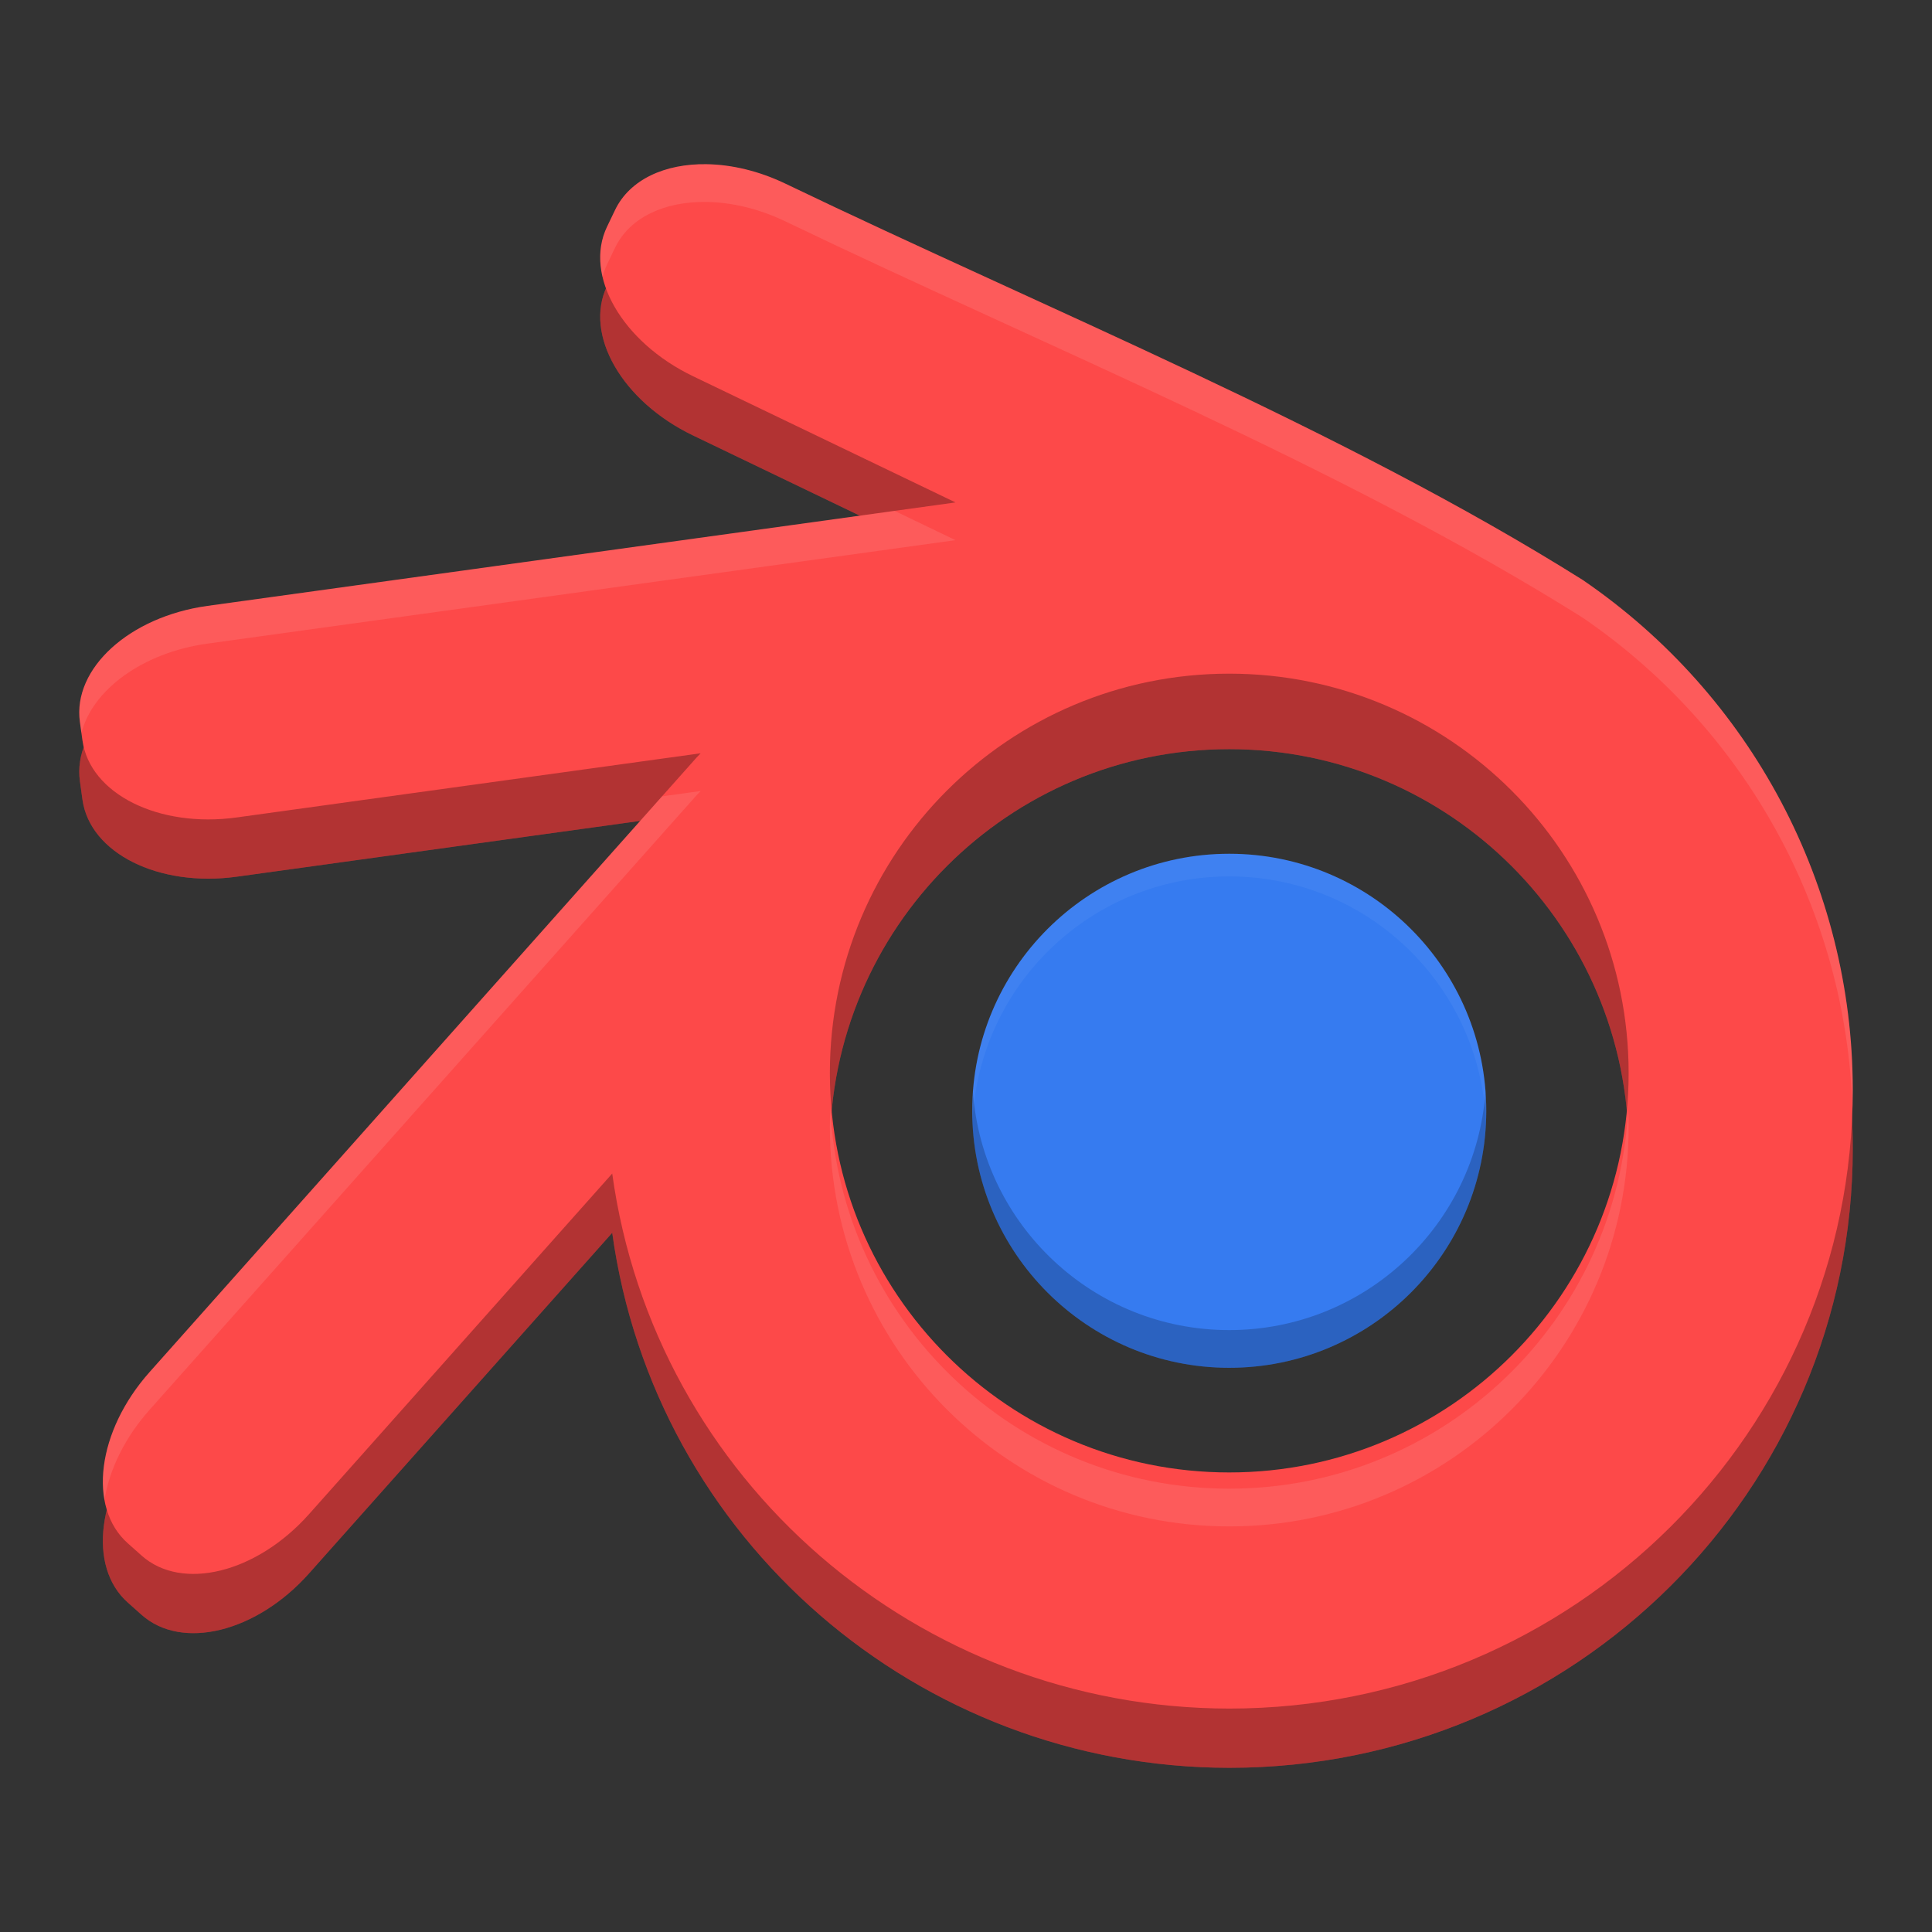<svg width="512" height="512" version="1.1" viewBox="0 0 384 384" xmlns="http://www.w3.org/2000/svg"><rect x="0" y="0" width="384" height="384" fill="#333333" stroke="none"/><path d="m140.44 44.412c-8.284-0.129-15.275 3.046-18.186 9.093l-1.596 3.327c-4.653 9.672 2.967 22.929 17.085 29.718l52.176 25.088-148.68 20.563c-15.517 2.147-26.824 12.437-25.357 23.07l0.506 3.653c1.472 10.639 15.151 17.472 30.668 15.326l92.207-12.752c-0.281 0.298-0.573 0.579-0.854 0.894l-108.69 122.11c-10.414 11.706-12.347 26.869-4.327 34.006l2.759 2.456c8.02 7.137 22.862 3.462 33.276-8.239l60.257-67.698c8.419 60.881 60.763 106.27 122.64 106.34 68.446 0 123.93-55.109 123.93-123.09-0.051-40.453-20.114-78.297-53.671-101.23-47.618-29.918-106.33-53.696-158.44-78.753-5.294-2.546-10.729-3.81-15.697-3.883zm103.88 104.49c43.841 0 79.382 35.541 79.382 79.382 0 43.841-35.541 79.382-79.382 79.382-43.841 0-79.376-35.541-79.376-79.382 0-43.841 35.535-79.376 79.376-79.382z" fill="#fd4949" stroke-width="1.439"/><path d="m140.44 44.412c-8.284-0.129-15.275 3.046-18.186 9.093l-1.596 3.327c-4.653 9.672 2.967 22.929 17.085 29.718l52.176 25.088-148.68 20.563c-15.517 2.147-26.824 12.437-25.357 23.07l0.506 3.653c1.472 10.639 15.151 17.472 30.668 15.326l92.207-12.752c-0.281 0.298-0.573 0.579-0.854 0.894l-108.69 122.11c-10.414 11.706-12.347 26.869-4.327 34.006l2.759 2.456c8.02 7.137 22.862 3.462 33.276-8.239l60.257-67.698c8.419 60.881 60.763 106.27 122.64 106.34 68.446 0 123.93-55.109 123.93-123.09-0.051-40.453-20.114-78.297-53.671-101.23-47.618-29.918-106.33-53.696-158.44-78.753-5.294-2.546-10.729-3.81-15.697-3.883zm103.88 104.49c43.841 0 79.382 35.541 79.382 79.382 0 43.841-35.541 79.382-79.382 79.382-43.841 0-79.376-35.541-79.376-79.382 0-43.841 35.535-79.376 79.376-79.382z" opacity=".3" stroke-width="1.439"/><path d="m244.32 169.69c-28.212 0-51.086 22.873-51.086 51.086 0 28.212 22.873 51.086 51.086 51.086 28.212 0 51.086-22.873 51.086-51.086 0-28.212-22.873-51.086-51.086-51.086z" fill="#367bf0" stroke-width="1.439"/><path d="m140.44 32.635c-8.284-0.129-15.275 3.047-18.186 9.094l-1.597 3.327c-4.653 9.672 2.967 22.93 17.084 29.719l52.176 25.087-148.68 20.563c-15.517 2.147-26.825 12.437-25.358 23.07l0.507 3.653c1.472 10.639 15.151 17.472 30.668 15.325l92.206-12.751c-0.281 0.298-0.573 0.579-0.854 0.894l-108.69 122.11c-10.414 11.706-12.347 26.869-4.327 34.006l2.76 2.457c8.02 7.137 22.862 3.461 33.275-8.24l60.258-67.698c8.419 60.881 60.762 106.27 122.64 106.34 68.446 0 123.93-55.11 123.93-123.09-0.051-40.453-20.114-78.297-53.67-101.23-47.618-29.918-106.33-53.696-158.44-78.753-5.294-2.546-10.729-3.81-15.697-3.883zm103.88 101.26c43.841 0 79.383 35.541 79.383 79.383 0 43.841-35.541 79.381-79.383 79.381-43.841 0-79.377-35.54-79.377-79.381 0-43.841 35.536-79.377 79.377-79.383z" fill="#fd4949" stroke-width="1.439"/><path d="m140.44 32.635c-8.284-0.129-15.275 3.045-18.186 9.092l-1.597 3.327c-1.478 3.072-1.712 6.506-0.899 9.979 0.22-0.846 0.513-1.676 0.899-2.478l1.597-3.327c2.911-6.047 9.902-9.222 18.186-9.092 4.968 0.073 10.403 1.337 15.697 3.883 52.11 25.057 110.83 48.834 158.44 78.751 32.515 22.223 52.361 58.446 53.607 97.475 0.037-1.243 0.063-2.489 0.063-3.741-0.051-40.453-20.114-78.299-53.67-101.23-47.618-29.918-106.33-53.694-158.44-78.751-5.294-2.546-10.729-3.81-15.697-3.883zm37.365 68.902-136.57 18.888c-15.517 2.147-26.825 12.437-25.358 23.07l0.308 2.216c2.145-8.571 12.136-15.999 25.05-17.786l148.68-20.563zm-38.546 55.685-7.68 1.062-101.86 114.44c-7.19 8.083-10.335 17.812-8.955 25.411 0.94-5.924 3.974-12.312 8.955-17.911l108.69-122.11c0.281-0.315 0.573-0.596 0.854-0.894zm25.774 63.032c-0.058 1.243-0.091 2.493-0.091 3.75 0 43.841 35.536 79.381 79.377 79.381 43.841 0 79.383-35.54 79.383-79.381 0-1.257-0.033-2.507-0.091-3.75-1.959 42.099-36.708 75.631-79.292 75.631-42.584 0-77.328-33.532-79.286-75.631z" fill="#fff" opacity=".1" stroke-width="1.439"/><path d="m193.38 217.03c-0.09 1.24-0.151 2.486-0.151 3.748 0 28.212 22.873 51.086 51.085 51.086 28.212 0 51.086-22.874 51.086-51.086 0-1.262-0.062-2.509-0.152-3.748-1.923 26.459-23.985 47.335-50.934 47.335s-49.011-20.876-50.934-47.335z" opacity=".2" stroke-width="1.439"/><path d="m244.32 169.69c-28.212 0-51.085 22.873-51.085 51.085 0 0.754 0.025 1.504 0.057 2.25 1.179-27.167 23.57-48.835 51.028-48.835 27.457 0 49.85 21.668 51.029 48.835 0.032-0.746 0.057-1.496 0.057-2.25 0-28.212-22.874-51.085-51.086-51.085z" fill="#fff" opacity=".05" stroke-width="1.439"/></svg>
